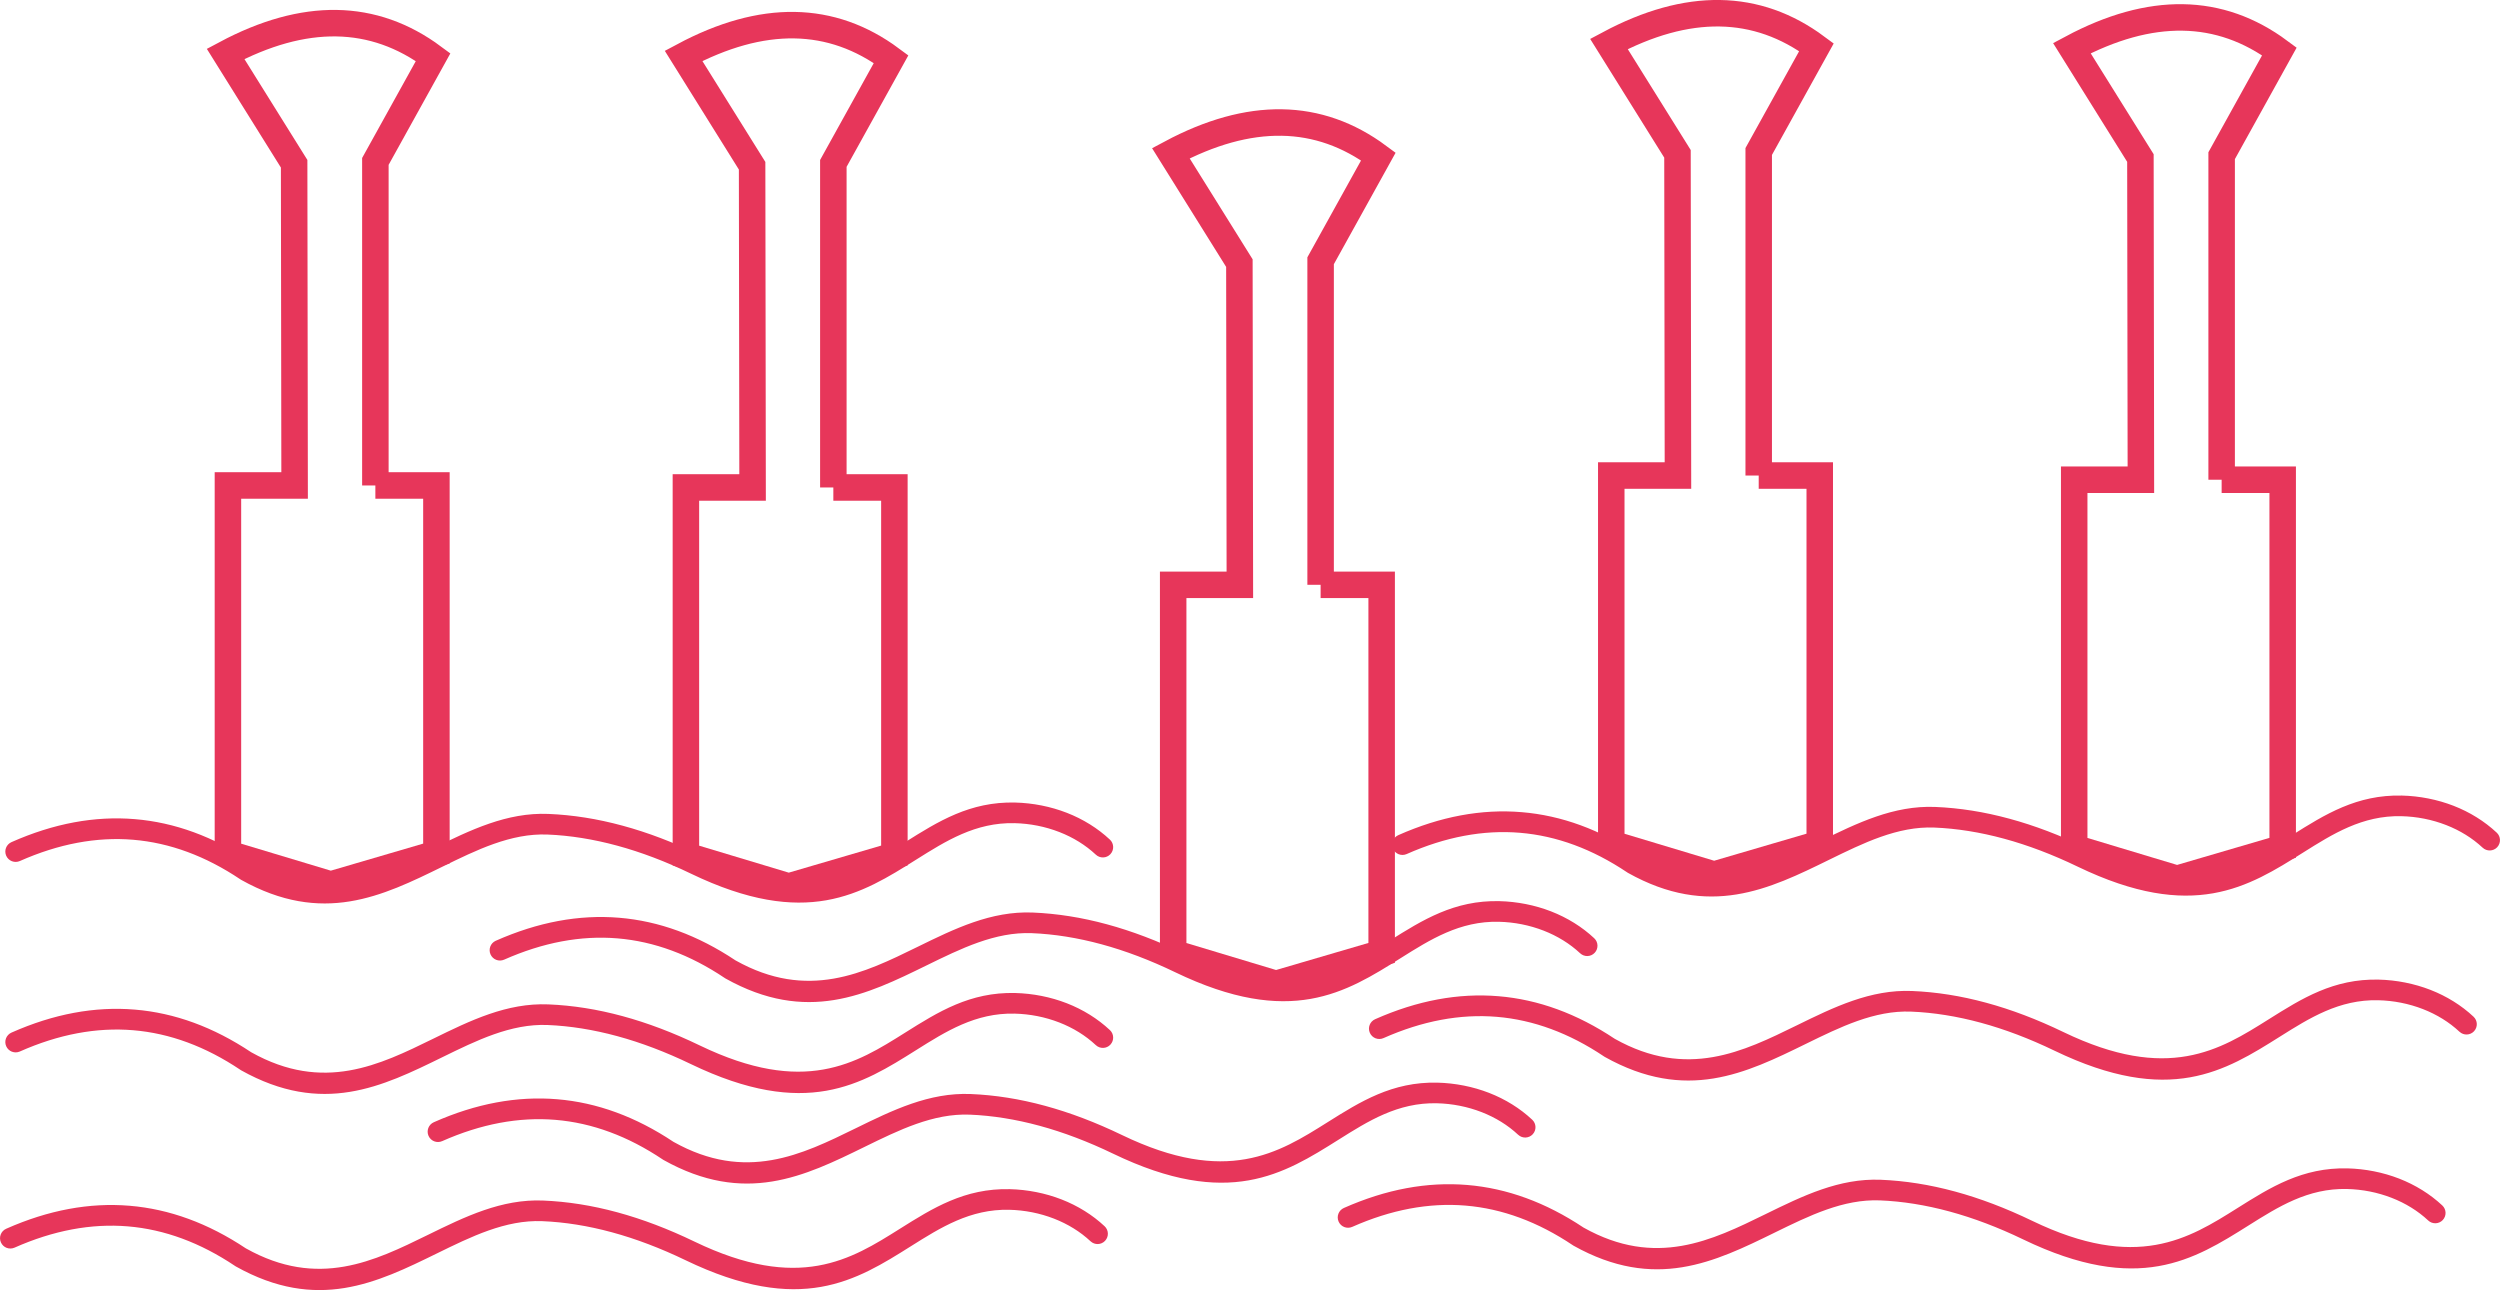 <?xml version="1.0" encoding="UTF-8"?>
<!DOCTYPE svg PUBLIC "-//W3C//DTD SVG 1.1//EN" "http://www.w3.org/Graphics/SVG/1.1/DTD/svg11.dtd">
<!-- Creator: CorelDRAW 2019 (64-Bit) -->
<svg xmlns="http://www.w3.org/2000/svg" xml:space="preserve" width="66.583mm" height="34.359mm" version="1.1" style="shape-rendering:geometricPrecision; text-rendering:geometricPrecision; image-rendering:optimizeQuality; fill-rule:evenodd; clip-rule:evenodd"
viewBox="0 0 10893.33 5621.38"
 xmlns:xlink="http://www.w3.org/1999/xlink">
 <defs>
  <style type="text/css">
   <![CDATA[
    .str0 {stroke:#E7365A;stroke-width:115.44;stroke-miterlimit:22.926}
    .fil1 {fill:none}
    .fil0 {fill:#E7365A;fill-rule:nonzero}
   ]]>
  </style>
 </defs>
 <g id="Layer_x0020_1">
  <g id="_2005693672160">
   <path class="fil0" d="M51.88 3752.63c10.73,4.17 23.1,4.25 34.49,-0.77 84.55,-37.47 168.02,-63.97 250.3,-79.43 82.49,-15.49 163.72,-19.93 243.61,-13.27 79.89,6.64 158.84,24.39 236.8,53.2 77.7,28.71 154.43,68.48 230.18,119.25l3.24 2.11c177.49,99.39 331.66,116.98 473.23,94.07 142.48,-23.05 273.48,-87.25 402.65,-150.57 75.41,-36.94 150.17,-73.59 225.59,-100.19 76.49,-26.99 153.9,-43.81 233.73,-40.62 49.03,1.96 98.9,7.02 149.55,15.12 50.91,8.13 102.33,19.27 154.16,33.36 52.12,14.15 105.02,31.41 158.6,51.73 53.52,20.3 107.57,43.63 162.08,69.94 250.99,121.02 437.33,143.06 590.14,116.31 152.77,-26.75 273.43,-102.63 391.69,-177.02 65.21,-41 129.67,-81.52 198.89,-111.41 70.09,-30.27 144.94,-49.6 230.04,-47.61 33.82,0.8 67.24,4.5 99.68,10.93 32.66,6.46 64.66,15.76 95.43,27.73 29.94,11.65 58.64,25.88 85.5,42.54 26.39,16.38 51.08,35.13 73.47,56.08 9.03,8.44 20.7,12.43 32.2,12.06 11.44,-0.39 22.76,-5.15 31.2,-14.18l0.36 -0.41c8.25,-9.01 12.12,-20.48 11.75,-31.79 -0.38,-11.47 -5.14,-22.81 -14.15,-31.25l-0.41 -0.29c-26.45,-24.77 -55.58,-46.91 -86.73,-66.31 -31.82,-19.81 -65.62,-36.66 -100.76,-50.32 -35.19,-13.69 -72.1,-24.38 -110.01,-31.89 -37.96,-7.51 -76.67,-11.81 -115.42,-12.76 -98.18,-2.31 -181.9,18.26 -258.74,50.52 -77.66,32.61 -148.54,77.17 -220.24,122.26 -106.98,67.29 -216.15,135.96 -356.51,160.61 -140.34,24.64 -310.54,4.94 -538.24,-104.85 -57.44,-27.73 -114.23,-52.27 -170.28,-73.56 -55.81,-21.19 -111.15,-39.25 -165.91,-54.1 -55.25,-15.02 -109.71,-26.78 -163.31,-35.26 -53.99,-8.52 -107.5,-13.89 -160.5,-16.03 -90.46,-3.62 -175.22,13.91 -257.45,42.16 -83.29,28.6 -163.75,68.03 -244.88,107.82 -117.16,57.41 -235.95,115.64 -365.07,138 -130.18,22.54 -269.85,8.59 -426.76,-79.17l-1 -0.59c-82.08,-54.68 -165.36,-97.49 -249.78,-128.4 -84.22,-30.82 -169.77,-49.88 -256.6,-57.08 -87.46,-7.28 -175.96,-2.62 -265.42,14.02 -89.56,16.65 -180.34,45.35 -272.22,86.09 -11.37,5.01 -19.68,14.17 -23.84,24.88 -4.17,10.73 -4.24,23.1 0.77,34.5 5.02,11.39 14.18,19.68 24.9,23.84zm-23.15 1684.64c10.73,4.16 23.1,4.24 34.5,-0.79 84.53,-37.48 167.99,-63.95 250.27,-79.43 82.49,-15.49 163.74,-19.93 243.62,-13.3 79.92,6.68 158.88,24.43 236.85,53.24 77.66,28.7 154.41,68.47 230.13,119.22l3.26 2.11c177.46,99.42 331.64,117.01 473.21,94.11 142.48,-23.05 273.5,-87.25 402.66,-150.55 75.39,-36.94 150.16,-73.61 225.58,-100.21 76.5,-26.98 153.92,-43.81 233.73,-40.62 49.05,1.98 98.92,7.04 149.55,15.12 50.93,8.13 102.33,19.27 154.16,33.36 52.12,14.15 105.02,31.41 158.63,51.75 53.5,20.29 107.55,43.6 162.05,69.89 250.99,121.03 437.32,143.06 590.12,116.31 152.81,-26.73 273.45,-102.61 391.7,-176.99 65.2,-41 129.66,-81.54 198.88,-111.41 70.09,-30.25 144.97,-49.59 230.06,-47.59 33.8,0.79 67.24,4.48 99.67,10.91 32.66,6.46 64.67,15.76 95.45,27.73 29.94,11.67 58.64,25.9 85.48,42.54 26.39,16.34 51.06,35.11 73.49,56.07l0.41 0.31c9.01,8.25 20.5,12.14 31.8,11.76 11.47,-0.38 22.81,-5.15 31.23,-14.17l0.29 -0.41c8.28,-8.95 12.16,-20.45 11.78,-31.8 -0.38,-11.44 -5.15,-22.74 -14.18,-31.18 -26.57,-24.92 -55.82,-47.18 -87.12,-66.67 -31.82,-19.81 -65.62,-36.65 -100.76,-50.32 -35.19,-13.69 -72.1,-24.38 -110.01,-31.87 -37.96,-7.53 -76.67,-11.83 -115.42,-12.78 -196.8,-4.61 -336.19,83.01 -478.92,172.73 -107.06,67.34 -216.24,135.99 -356.59,160.63 -140.34,24.64 -310.54,4.92 -538.23,-104.85 -57.41,-27.7 -114.2,-52.22 -170.23,-73.49 -55.81,-21.19 -111.17,-39.25 -165.96,-54.14 -55.23,-15.02 -109.7,-26.78 -163.29,-35.24 -53.99,-8.54 -107.52,-13.89 -160.51,-16.05 -90.44,-3.62 -175.2,13.91 -257.45,42.16 -83.29,28.6 -163.75,68.04 -244.88,107.82 -117.14,57.41 -235.93,115.62 -365.03,137.98 -130.18,22.56 -269.85,8.61 -426.8,-79.18l-1 -0.57c-82,-54.63 -165.29,-97.44 -249.79,-128.38 -84.24,-30.84 -169.79,-49.88 -256.58,-57.11 -87.46,-7.26 -175.97,-2.58 -265.42,14.07 -89.57,16.65 -180.33,45.35 -272.21,86.07 -11.39,5.02 -19.68,14.17 -23.84,24.88 -4.17,10.75 -4.25,23.12 0.77,34.5 5.02,11.4 14.18,19.68 24.88,23.85zm6065.99 -1715c10.75,4.17 23.12,4.24 34.5,-0.77 84.55,-37.5 168.01,-63.99 250.28,-79.45 82.51,-15.53 163.74,-19.94 243.62,-13.28 79.89,6.64 158.84,24.39 236.8,53.19 77.7,28.73 154.43,68.5 230.18,119.25l3.24 2.11c177.49,99.42 331.66,117.03 473.23,94.12 142.47,-23.05 273.47,-87.25 402.65,-150.6 75.41,-36.94 150.19,-73.59 225.61,-100.19 76.5,-26.99 153.9,-43.83 233.71,-40.64 49.03,1.98 98.92,7.04 149.57,15.13 50.91,8.13 102.33,19.27 154.15,33.36 52.12,14.15 105,31.4 158.6,51.73 53.52,20.3 107.55,43.63 162.08,69.94 250.99,121.02 437.33,143.04 590.14,116.29 152.77,-26.73 273.43,-102.61 391.69,-177 65.21,-41.02 129.67,-81.54 198.89,-111.41 70.09,-30.27 144.94,-49.6 230.04,-47.61 33.8,0.8 67.24,4.5 99.7,10.93 32.62,6.46 64.64,15.76 95.41,27.73 29.92,11.65 58.64,25.88 85.48,42.54 26.39,16.34 51.08,35.11 73.49,56.08 9.03,8.44 20.7,12.43 32.2,12.06 11.47,-0.39 22.81,-5.15 31.25,-14.17l0.31 -0.43c8.25,-9.01 12.12,-20.48 11.75,-31.79 -0.38,-11.47 -5.14,-22.81 -14.15,-31.25l-0.41 -0.29c-26.45,-24.75 -55.58,-46.92 -86.73,-66.31 -31.82,-19.83 -65.62,-36.66 -100.76,-50.34 -35.19,-13.69 -72.1,-24.38 -110.01,-31.87 -37.96,-7.51 -76.67,-11.83 -115.42,-12.76 -98.18,-2.32 -181.9,18.26 -258.74,50.52 -77.65,32.59 -148.54,77.17 -220.24,122.26 -106.98,67.29 -216.15,135.96 -356.51,160.61 -140.34,24.64 -310.54,4.92 -538.24,-104.85 -57.44,-27.73 -114.23,-52.27 -170.28,-73.56 -55.81,-21.19 -111.15,-39.25 -165.91,-54.1 -55.25,-15.02 -109.71,-26.78 -163.31,-35.26 -53.99,-8.52 -107.5,-13.89 -160.5,-16.05 -90.42,-3.6 -175.19,13.92 -257.43,42.16 -83.32,28.61 -163.78,68.06 -244.9,107.83 -117.14,57.41 -235.93,115.64 -365.05,138.02 -130.16,22.54 -269.83,8.59 -426.78,-79.18l-1 -0.59c-82.08,-54.68 -165.36,-97.49 -249.78,-128.4 -84.22,-30.82 -169.77,-49.88 -256.6,-57.08 -87.46,-7.28 -175.97,-2.6 -265.42,14.04 -89.57,16.65 -180.36,45.37 -272.22,86.11 -11.37,5.01 -19.68,14.17 -23.84,24.88 -4.17,10.73 -4.24,23.1 0.77,34.5 5.02,11.39 14.17,19.68 24.88,23.84zm-100.98 801.96c10.75,4.17 23.1,4.25 34.5,-0.77 84.53,-37.48 167.99,-63.99 250.27,-79.46 82.49,-15.49 163.74,-19.93 243.62,-13.27 79.9,6.64 158.86,24.39 236.8,53.2 77.7,28.71 154.44,68.48 230.18,119.25l3.26 2.11c177.48,99.41 331.64,117.01 473.21,94.11 142.48,-23.05 273.47,-87.25 402.66,-150.58 75.39,-36.96 150.17,-73.62 225.59,-100.21 76.5,-26.99 153.9,-43.81 233.71,-40.62 49.05,1.96 98.92,7.02 149.55,15.12 50.93,8.13 102.33,19.27 154.16,33.36 52.12,14.15 105.02,31.41 158.6,51.73 53.52,20.3 107.57,43.63 162.08,69.94 251,121.02 437.33,143.04 590.14,116.29 152.79,-26.73 273.43,-102.63 391.69,-177 65.21,-41 129.67,-81.54 198.89,-111.41 70.09,-30.27 144.95,-49.6 230.04,-47.61 33.8,0.8 67.24,4.5 99.67,10.93 32.66,6.46 64.67,15.76 95.45,27.73 29.94,11.65 58.64,25.9 85.48,42.54 26.39,16.34 51.06,35.09 73.47,56.05l0.43 0.33c9.01,8.25 20.5,12.14 31.8,11.76 11.45,-0.38 22.81,-5.15 31.23,-14.18l0.29 -0.39c8.28,-8.95 12.14,-20.45 11.78,-31.8 -0.38,-11.44 -5.15,-22.76 -14.18,-31.2 -26.57,-24.9 -55.82,-47.17 -87.12,-66.65 -31.82,-19.81 -65.62,-36.66 -100.76,-50.32 -35.19,-13.69 -72.1,-24.38 -110.01,-31.89 -37.96,-7.51 -76.67,-11.83 -115.42,-12.76 -98.18,-2.31 -181.9,18.26 -258.74,50.52 -77.65,32.59 -148.52,77.17 -220.24,122.26 -106.98,67.29 -216.15,135.96 -356.51,160.61 -140.34,24.64 -310.55,4.92 -538.24,-104.87 -57.44,-27.73 -114.23,-52.26 -170.28,-73.54 -55.81,-21.19 -111.14,-39.25 -165.91,-54.1 -55.25,-15.02 -109.7,-26.78 -163.31,-35.26 -53.99,-8.52 -107.5,-13.89 -160.5,-16.03 -90.42,-3.62 -175.19,13.91 -257.43,42.16 -83.31,28.6 -163.77,68.03 -244.9,107.82 -117.14,57.41 -235.93,115.65 -365.03,138.02 -130.18,22.54 -269.85,8.59 -426.8,-79.18l-1 -0.59c-82.08,-54.68 -165.36,-97.51 -249.76,-128.4 -84.22,-30.82 -169.79,-49.87 -256.61,-57.08 -87.46,-7.28 -175.96,-2.6 -265.4,14.04 -89.59,16.65 -180.37,45.38 -272.22,86.11 -11.39,5.01 -19.7,14.17 -23.85,24.88 -4.16,10.75 -4.24,23.1 0.79,34.5 5.01,11.4 14.18,19.68 24.88,23.84zm-136.14 822.52c10.73,4.17 23.1,4.24 34.5,-0.77 84.53,-37.48 168.01,-63.97 250.28,-79.45 82.47,-15.49 163.7,-19.93 243.61,-13.3 79.94,6.68 158.89,24.43 236.85,53.24 77.68,28.71 154.41,68.47 230.13,119.22l3.27 2.13c177.46,99.41 331.63,116.98 473.19,94.09 142.45,-23.04 273.43,-87.23 402.58,-150.5l0.11 -0.08c151.45,-74.19 300.3,-147.13 459.27,-140.8 49.03,1.98 98.87,7.04 149.47,15.12 50.93,8.13 102.33,19.26 154.18,33.34 52.16,14.15 105.1,31.43 158.73,51.76 53.5,20.29 107.54,43.6 162.03,69.91 250.99,121.02 437.33,143.04 590.12,116.29 152.79,-26.73 273.45,-102.63 391.7,-177 65.2,-41 129.66,-81.54 198.89,-111.43 70.09,-30.25 144.94,-49.59 230.03,-47.59 33.82,0.79 67.24,4.5 99.67,10.91 32.64,6.46 64.64,15.76 95.41,27.73 29.94,11.65 58.64,25.9 85.58,42.6 26.37,16.34 51.04,35.06 73.44,56.02 9.03,8.46 20.68,12.45 32.2,12.06 11.47,-0.38 22.81,-5.15 31.25,-14.17 8.44,-9.03 12.43,-20.7 12.06,-32.21 -0.38,-11.45 -5.14,-22.79 -14.18,-31.25 -26.55,-24.85 -55.79,-47.1 -87.1,-66.57 -31.84,-19.83 -65.67,-36.68 -100.81,-50.36 -35.19,-13.69 -72.08,-24.38 -109.99,-31.87 -37.96,-7.51 -76.63,-11.83 -115.41,-12.76 -98.18,-2.32 -181.9,18.26 -258.74,50.52 -77.65,32.59 -148.52,77.17 -220.23,122.26 -107,67.29 -216.17,135.96 -356.53,160.59 -140.34,24.66 -310.54,4.94 -538.23,-104.85 -57.52,-27.73 -114.36,-52.27 -170.46,-73.59 -55.77,-21.17 -111.07,-39.22 -165.81,-54.07 -55.22,-15 -109.66,-26.75 -163.28,-35.22 -53.97,-8.52 -107.47,-13.87 -160.46,-16.03 -90.44,-3.6 -175.2,13.92 -257.45,42.16 -83.29,28.61 -163.75,68.04 -244.88,107.83 -117.14,57.39 -235.92,115.6 -365.03,137.98 -130.18,22.54 -269.85,8.57 -426.78,-79.18l-1.01 -0.59c-82,-54.63 -165.29,-97.43 -249.79,-128.36 -84.22,-30.84 -169.76,-49.9 -256.58,-57.13 -87.48,-7.26 -175.97,-2.57 -265.43,14.07 -89.56,16.65 -180.31,45.37 -272.19,86.09 -11.39,5.01 -19.68,14.17 -23.84,24.87 -4.17,10.75 -4.24,23.12 0.77,34.5 5.02,11.4 14.17,19.7 24.88,23.85zm-3965.52 -373.59c10.73,4.17 23.1,4.24 34.49,-0.79 84.55,-37.48 168.01,-63.95 250.28,-79.43 82.49,-15.49 163.72,-19.93 243.62,-13.3 79.92,6.68 158.88,24.43 236.83,53.24 77.68,28.7 154.41,68.47 230.14,119.22l3.24 2.11c177.48,99.42 331.64,117.01 473.23,94.11 142.48,-23.05 273.5,-87.25 402.65,-150.55 75.41,-36.94 150.17,-73.61 225.59,-100.21 76.49,-26.98 153.9,-43.81 233.73,-40.62 49.03,1.98 98.9,7.04 149.55,15.13 50.91,8.11 102.33,19.26 154.16,33.34 52.12,14.15 105.02,31.41 158.61,51.75 53.52,20.29 107.57,43.6 162.07,69.89 250.97,121.03 437.32,143.06 590.12,116.31 152.79,-26.73 273.45,-102.61 391.7,-176.97 65.2,-41 129.64,-81.56 198.88,-111.43 70.09,-30.25 144.95,-49.59 230.06,-47.59 33.8,0.79 67.23,4.48 99.67,10.91 32.66,6.46 64.67,15.76 95.45,27.73 29.94,11.67 58.64,25.9 85.48,42.54 26.39,16.36 51.06,35.11 73.47,56.07l0.43 0.31c9.01,8.25 20.5,12.14 31.79,11.76 11.49,-0.38 22.81,-5.15 31.25,-14.17l0.29 -0.41c8.26,-8.95 12.14,-20.43 11.76,-31.8 -0.36,-11.44 -5.14,-22.74 -14.17,-31.18 -26.57,-24.92 -55.82,-47.18 -87.12,-66.67 -31.82,-19.81 -65.64,-36.65 -100.76,-50.32 -35.21,-13.69 -72.1,-24.38 -110.02,-31.87 -37.94,-7.53 -76.65,-11.83 -115.41,-12.78 -196.8,-4.61 -336.21,83.01 -478.92,172.75 -107.06,67.32 -216.24,135.97 -356.59,160.61 -140.34,24.64 -310.55,4.92 -538.23,-104.85 -57.43,-27.7 -114.21,-52.22 -170.23,-73.49 -55.82,-21.19 -111.17,-39.25 -165.96,-54.14 -55.23,-15.02 -109.71,-26.78 -163.31,-35.24 -53.99,-8.54 -107.5,-13.89 -160.5,-16.05 -90.44,-3.62 -175.2,13.91 -257.45,42.16 -83.29,28.61 -163.75,68.04 -244.88,107.82 -117.14,57.41 -235.93,115.62 -365.05,137.98 -130.16,22.56 -269.83,8.61 -426.78,-79.18l-1 -0.57c-82.02,-54.63 -165.29,-97.44 -249.79,-128.36 -84.26,-30.86 -169.79,-49.9 -256.58,-57.13 -87.48,-7.26 -175.97,-2.58 -265.43,14.07 -89.56,16.65 -180.33,45.35 -272.21,86.07 -11.39,5.02 -19.68,14.17 -23.84,24.88 -4.17,10.75 -4.24,23.12 0.77,34.5 5.02,11.4 14.18,19.68 24.9,23.85zm-1840.23 -390.56c10.75,4.17 23.12,4.24 34.5,-0.77 84.55,-37.5 168.01,-63.99 250.28,-79.45 82.51,-15.51 163.74,-19.94 243.62,-13.28 79.89,6.64 158.84,24.39 236.8,53.2 77.7,28.71 154.43,68.48 230.18,119.25l3.24 2.11c177.49,99.41 331.66,117.01 473.23,94.11 142.47,-23.05 273.47,-87.25 402.65,-150.6 75.41,-36.94 150.19,-73.61 225.61,-100.19 76.5,-26.99 153.9,-43.81 233.71,-40.64 49.03,1.98 98.92,7.04 149.57,15.13 50.9,8.13 102.33,19.27 154.15,33.36 52.12,14.15 105,31.4 158.6,51.73 53.52,20.3 107.55,43.63 162.08,69.94 250.99,121.02 437.33,143.04 590.14,116.29 152.77,-26.73 273.43,-102.61 391.69,-177 65.21,-41.02 129.67,-81.54 198.89,-111.41 70.09,-30.27 144.94,-49.6 230.04,-47.61 33.8,0.8 67.24,4.5 99.7,10.93 32.62,6.46 64.64,15.76 95.41,27.73 29.92,11.65 58.64,25.9 85.48,42.54 26.39,16.34 51.08,35.11 73.49,56.08 9.03,8.44 20.7,12.43 32.2,12.06 11.47,-0.39 22.81,-5.15 31.23,-14.17l0.33 -0.43c8.25,-9.01 12.12,-20.48 11.75,-31.79 -0.38,-11.47 -5.14,-22.81 -14.15,-31.23l-0.41 -0.31c-26.45,-24.75 -55.58,-46.91 -86.73,-66.31 -31.82,-19.83 -65.62,-36.66 -100.76,-50.34 -35.19,-13.68 -72.1,-24.36 -110.01,-31.87 -37.96,-7.51 -76.67,-11.81 -115.42,-12.76 -98.18,-2.31 -181.9,18.26 -258.74,50.52 -77.66,32.61 -148.54,77.17 -220.24,122.26 -106.98,67.29 -216.15,135.96 -356.51,160.61 -140.34,24.64 -310.54,4.92 -538.24,-104.85 -57.44,-27.73 -114.23,-52.27 -170.28,-73.56 -55.81,-21.19 -111.15,-39.23 -165.91,-54.1 -55.25,-15.02 -109.71,-26.78 -163.31,-35.26 -53.99,-8.52 -107.5,-13.89 -160.5,-16.03 -90.44,-3.62 -175.19,13.91 -257.43,42.16 -83.31,28.6 -163.77,68.04 -244.9,107.82 -117.14,57.41 -235.93,115.64 -365.05,138.02 -130.16,22.54 -269.83,8.59 -426.78,-79.18l-1 -0.59c-82.08,-54.68 -165.36,-97.49 -249.78,-128.4 -84.22,-30.82 -169.77,-49.88 -256.6,-57.08 -87.46,-7.28 -175.97,-2.6 -265.42,14.04 -89.57,16.65 -180.36,45.37 -272.22,86.11 -11.37,5.01 -19.68,14.17 -23.84,24.88 -4.17,10.73 -4.24,23.1 0.77,34.5 5.02,11.39 14.17,19.68 24.88,23.84zm2110.34 -400.23c10.73,4.17 23.1,4.24 34.5,-0.79 84.53,-37.47 168.01,-63.97 250.28,-79.43 82.47,-15.49 163.72,-19.94 243.61,-13.28 79.92,6.66 158.88,24.41 236.83,53.22 77.68,28.7 154.43,68.47 230.14,119.22l3.27 2.13c177.46,99.41 331.63,116.98 473.19,94.09 142.48,-23.05 273.5,-87.25 402.66,-150.55 75.39,-36.94 150.16,-73.59 225.58,-100.21 76.5,-26.98 153.92,-43.81 233.73,-40.62 49.03,1.96 98.85,7.02 149.45,15.1 50.95,8.13 102.37,19.27 154.2,33.34 52.16,14.17 105.1,31.43 158.73,51.78 53.5,20.29 107.54,43.6 162.03,69.89 250.99,121.02 437.32,143.06 590.12,116.31 152.79,-26.73 273.43,-102.63 391.7,-177 65.2,-41.02 129.66,-81.54 198.89,-111.43 70.07,-30.27 144.94,-49.6 230.03,-47.59 33.82,0.79 67.23,4.48 99.65,10.91 32.64,6.46 64.66,15.77 95.43,27.73 29.99,11.68 58.7,25.93 85.57,42.59 26.39,16.34 51.06,35.08 73.46,56.03 9.03,8.44 20.68,12.43 32.2,12.06 11.44,-0.38 22.74,-5.15 31.18,-14.18 8.51,-9.01 12.5,-20.68 12.12,-32.2 -0.38,-11.44 -5.15,-22.74 -14.18,-31.18 -26.55,-24.92 -55.81,-47.17 -87.1,-66.65 -31.85,-19.81 -65.67,-36.66 -100.81,-50.34 -35.19,-13.69 -72.1,-24.38 -110.01,-31.89 -37.94,-7.49 -76.63,-11.81 -115.39,-12.76 -98.18,-2.31 -181.9,18.26 -258.74,50.54 -77.65,32.59 -148.54,77.16 -220.23,122.25 -107,67.29 -216.17,135.97 -356.53,160.63 -140.34,24.62 -310.55,4.92 -538.23,-104.87 -57.52,-27.75 -114.36,-52.29 -170.46,-73.59 -55.77,-21.17 -111.07,-39.22 -165.81,-54.07 -55.17,-14.99 -109.65,-26.75 -163.36,-35.24 -53.88,-8.51 -107.36,-13.87 -160.38,-16.02 -90.44,-3.6 -175.2,13.91 -257.45,42.16 -83.29,28.61 -163.75,68.04 -244.88,107.82 -117.12,57.41 -235.93,115.64 -365.03,138 -130.18,22.54 -269.85,8.59 -426.8,-79.18l-1 -0.59c-82,-54.63 -165.29,-97.43 -249.79,-128.38 -84.22,-30.84 -169.76,-49.88 -256.58,-57.11 -87.46,-7.26 -175.97,-2.57 -265.42,14.07 -89.57,16.65 -180.33,45.37 -272.21,86.09l-0.64 0.28c-11.08,5.07 -19.13,14.09 -23.22,24.59 -4.16,10.73 -4.24,23.1 0.79,34.5l0.2 0.44c5.06,11.17 14.12,19.29 24.69,23.41z"/>
   <path class="fil1 str0" d="M1635.57 2115.41l0 -1412.07 251.67 -454.22c-259.94,-192.69 -561.39,-197.47 -904.34,-14.33 0,0 99.57,159.58 298.71,478.77l2.06 1401.85 -290.55 0 0 1603.77 448.05 134.86 460.38 -134.86 0 -1603.77 -265.99 0z"/>
   <path class="fil1 str0" d="M3631.13 2124.06l0 -1412.07 251.67 -454.22c-259.94,-192.69 -561.39,-197.47 -904.34,-14.33 0,0 99.57,159.58 298.71,478.77l2.06 1401.85 -290.55 0 0 1603.77 448.05 134.86 460.38 -134.86 0 -1603.77 -265.99 0z"/>
   <path class="fil1 str0" d="M5754.37 2548.27l0 -1412.07 251.67 -454.22c-259.94,-192.69 -561.39,-197.47 -904.34,-14.33 0,0 99.57,159.58 298.71,478.77l2.06 1401.85 -290.55 0 0 1603.77 448.05 134.86 460.38 -134.86 0 -1603.77 -265.99 0z"/>
   <path class="fil1 str0" d="M7663.31 2072.12l0 -1412.07 251.67 -454.22c-259.94,-192.69 -561.39,-197.47 -904.34,-14.33 0,0 99.57,159.58 298.71,478.77l2.06 1401.85 -290.55 0 0 1603.77 448.05 134.86 460.38 -134.86 0 -1603.77 -265.99 0z"/>
   <path class="fil1 str0" d="M9680.49 2090.38l0 -1412.07 251.67 -454.22c-259.94,-192.69 -561.39,-197.47 -904.34,-14.33 0,0 99.57,159.58 298.71,478.77l2.06 1401.85 -290.55 0 0 1603.77 448.05 134.86 460.38 -134.86 0 -1603.77 -265.99 0z"/>
  </g>
 </g>
</svg>
